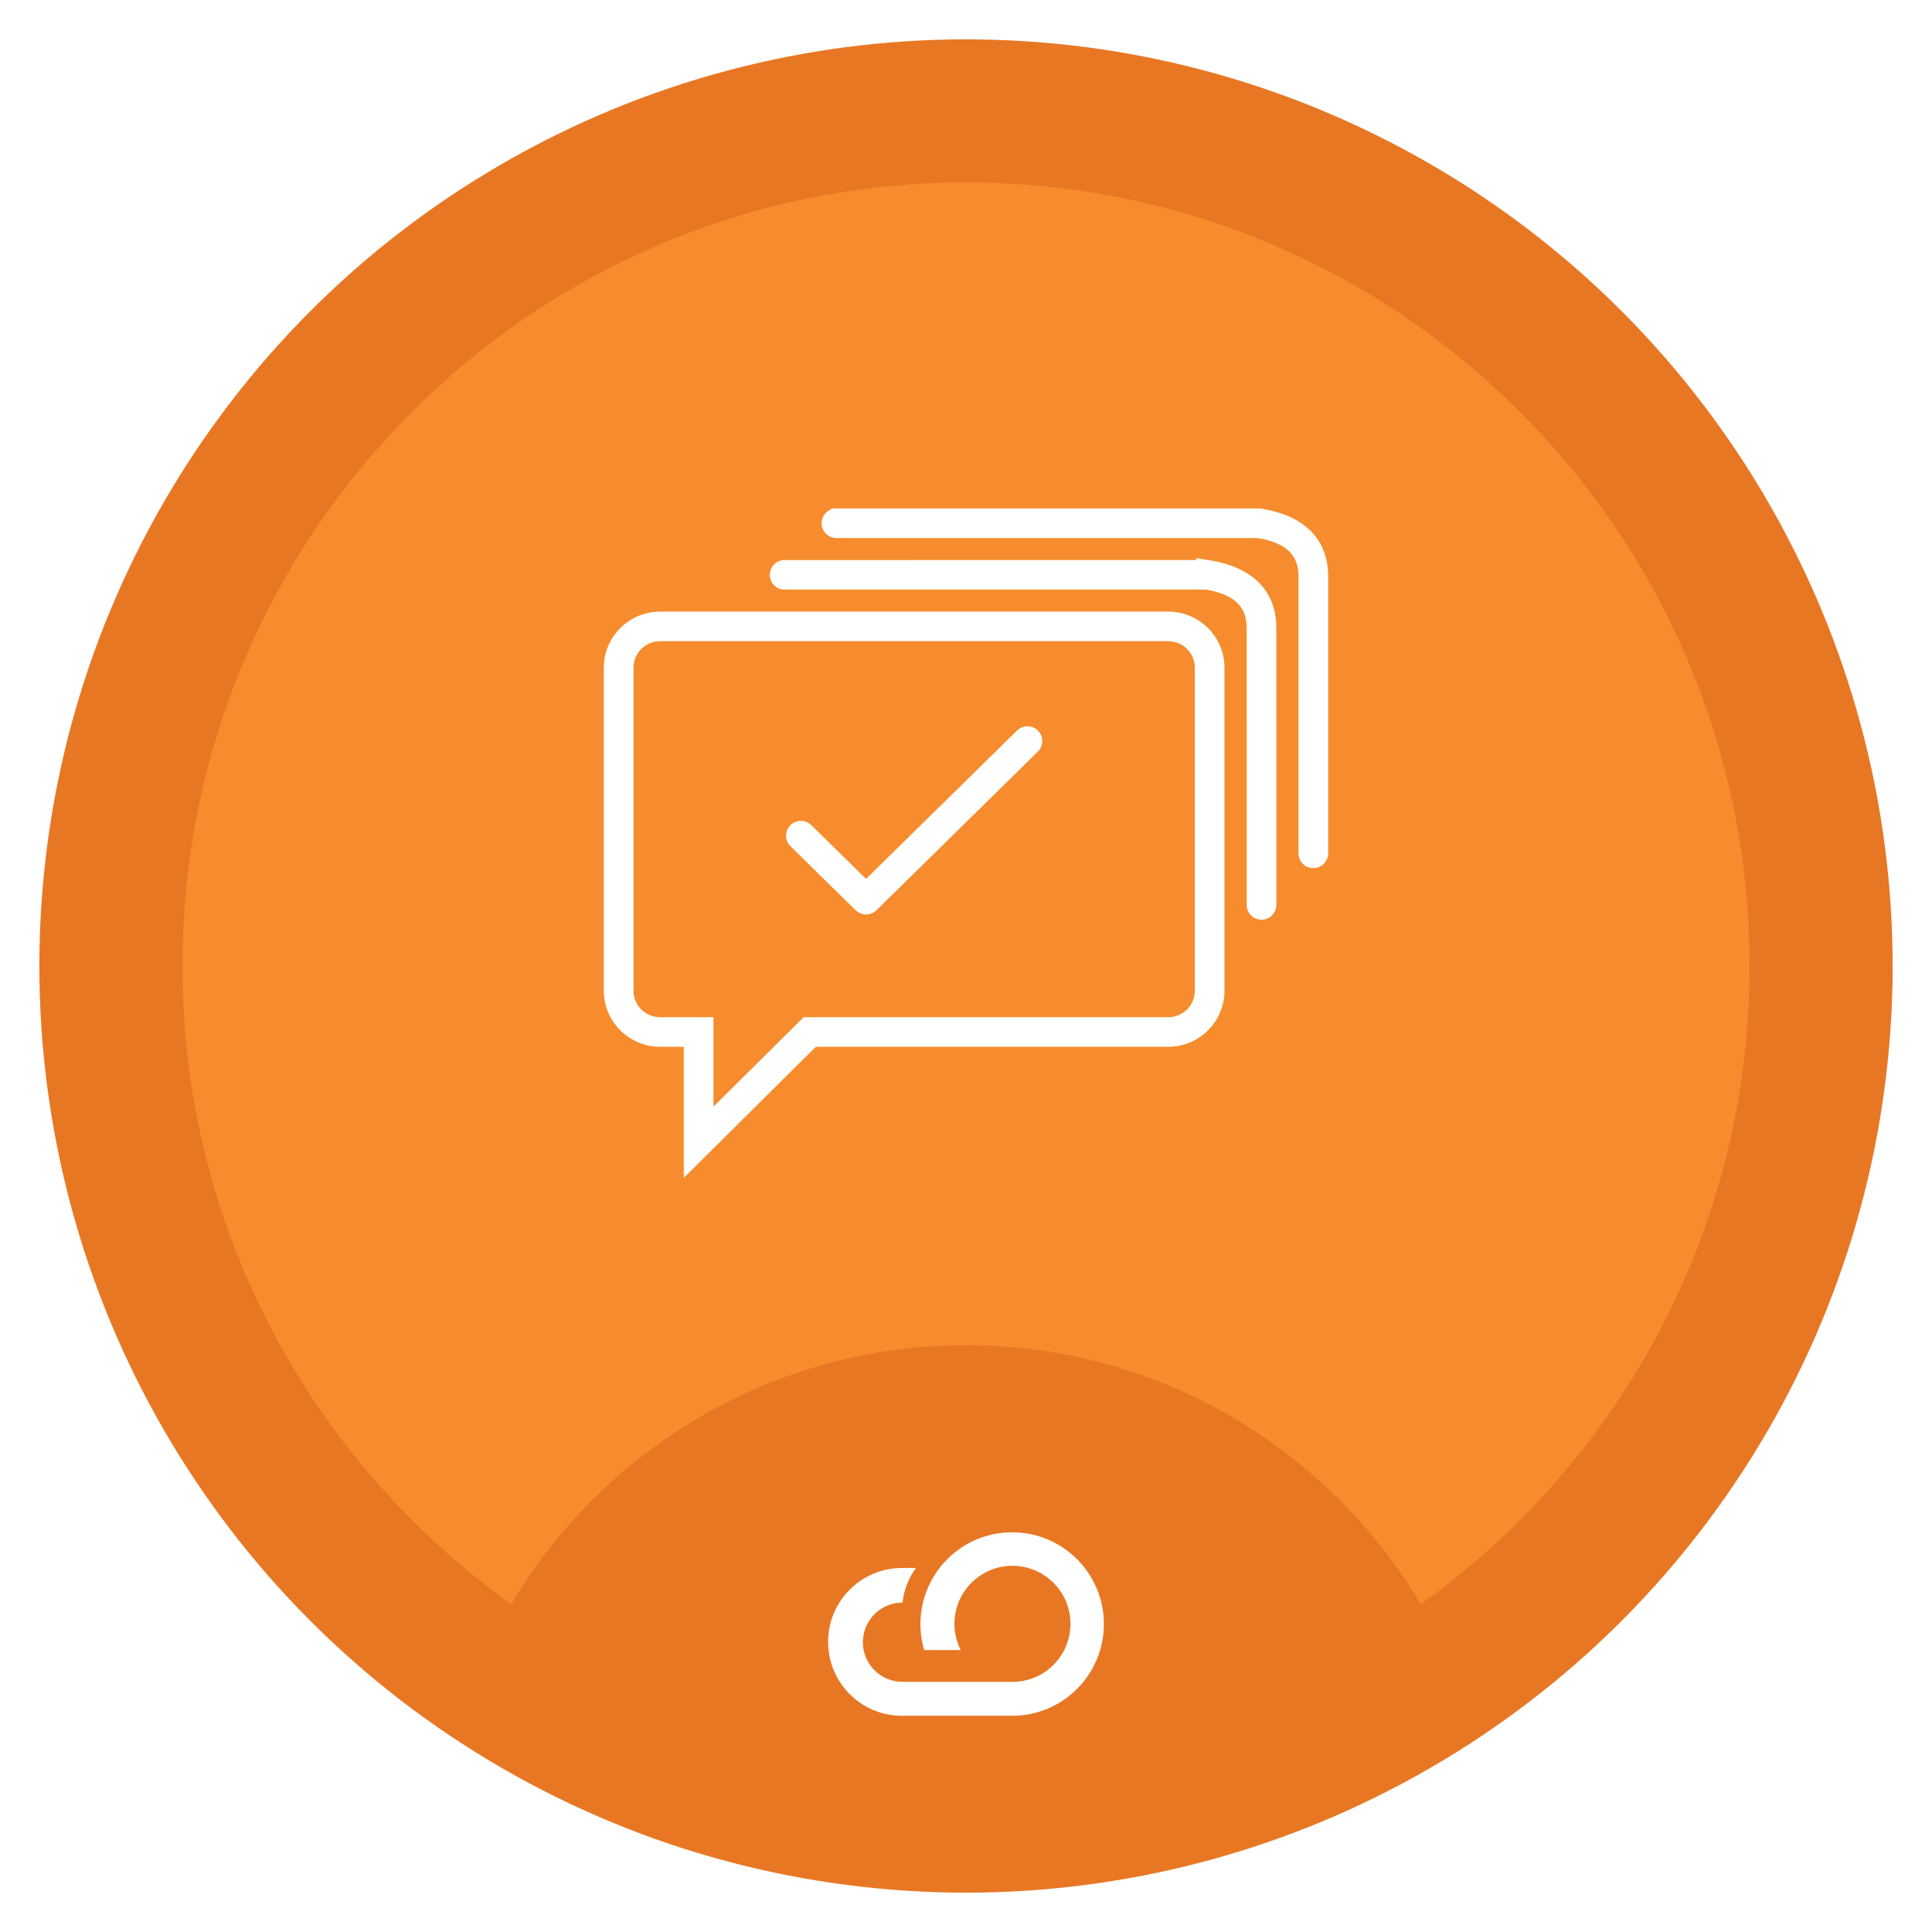 <?xml version="1.0" encoding="UTF-8"?>
<svg id="Messaging" xmlns="http://www.w3.org/2000/svg" width="1080" height="1080" xmlns:xlink="http://www.w3.org/1999/xlink" viewBox="0 0 1080 1080">
  <defs>
    <filter id="drop-shadow-15" x="313" y="260" width="454" height="423" filterUnits="userSpaceOnUse">
      <feOffset dx="0" dy="0"/>
      <feGaussianBlur result="blur" stdDeviation="8"/>
      <feFlood flood-color="#000" flood-opacity=".5"/>
      <feComposite in2="blur" operator="in"/>
      <feComposite in="SourceGraphic"/>
    </filter>
  </defs>
  <g>
    <circle cx="540" cy="540" r="518" fill="#e87724"/>
    <path d="M978,540c0,59.17-11.57,116.52-34.39,170.46-22.05,52.15-53.65,99-93.9,139.25-17.32,17.32-35.85,33.03-55.5,47.05-51.5-86.67-146.07-144.76-254.21-144.76s-202.71,58.09-254.21,144.76c-19.65-14.02-38.18-29.73-55.5-47.05-40.25-40.25-71.85-87.1-93.9-139.25-22.82-53.94-34.39-111.29-34.39-170.46s11.57-116.52,34.39-170.46c22.05-52.15,53.65-99,93.9-139.25s87.1-71.85,139.25-93.9c53.94-22.82,111.29-34.39,170.46-34.39s116.52,11.57,170.46,34.39c52.15,22.05,99,53.65,139.25,93.9s71.85,87.1,93.9,139.25c22.82,53.94,34.39,111.29,34.39,170.46Z" fill="#f68c2d"/>
    <path d="M565.97,959.14h-62.01c-22.83-.14-41.21-18.78-41.04-41.6.14-22.81,18.77-41.17,41.59-41.03h7.5c-4.14,5.67-6.73,12.35-7.5,19.34h-.01c-12.25,0-22.15,9.93-22.15,22.17s9.93,22.15,22.16,22.15h61.48c5.09,0,10.11-1.2,14.65-3.49,15.97-8.12,22.37-27.64,14.26-43.62-8.11-15.97-27.63-22.36-43.59-14.26-15.99,8.11-22.37,27.63-14.26,43.59h-20.42c-1.39-4.72-2.11-9.62-2.1-14.54,0-28.27,22.85-51.19,51.1-51.29,28.33-.09,51.38,22.8,51.45,51.13.1,28.3-22.79,51.36-51.12,51.44" fill="#fff"/>
  </g>
  <g filter="url(#drop-shadow-15)">
    <path d="M369.02,355.93h284.01c9.6,0,17.39,7.74,17.39,17.3v180.6c0,9.55-7.79,17.3-17.39,17.3h-202.78l-53.91,53.48v-53.48h-27.33c-9.6,0-17.39-7.74-17.39-17.3v-180.6c0-9.55,7.79-17.3,17.39-17.3M653.03,344.4h-284.01c-16.01,0-28.98,12.91-28.98,28.83v181.41c.45,15.55,13.25,28.02,28.98,28.02h15.73v69.74l70.29-69.74h197.98c16.01,0,28.98-12.91,28.98-28.83v-180.6c0-15.92-12.98-28.83-28.98-28.83" fill="#fff" stroke="#fff" stroke-miterlimit="10" stroke-width="5"/>
    <path d="M570.29,410.14c2.27-2.24,5.94-2.21,8.19.05,2.13,2.14,2.23,5.53.3,7.79l-.34.37-90.24,88.71c-2.14,2.1-5.51,2.21-7.78.33l-.37-.33-36.44-35.83c-2.27-2.24-2.3-5.9-.05-8.16,2.13-2.14,5.53-2.27,7.83-.38l.37.33,32.37,31.81,86.17-84.7Z" fill="#fff" stroke="#fff" stroke-miterlimit="10" stroke-width="5"/>
    <path d="M675.27,315.56l.46.07c22.51,3.65,34.86,15.46,35.25,34.58v.96s.01,154.68.01,154.68c0,3.18-2.59,5.78-5.79,5.78s-5.56-2.36-5.79-5.34v-.44s-.01-154.68-.01-154.68c0-13.3-7.59-21-24.52-23.99l-.57-.09h-235.74c-3.05,0-5.55-2.36-5.78-5.34v-.43c-.01-3.04,2.36-5.53,5.35-5.75h.43s236.7-.01,236.7-.01Z" fill="#fff" stroke="#fff" stroke-miterlimit="10" stroke-width="5"/>
    <path d="M467.55,286.73h236.7l.46.07c22.51,3.65,34.84,15.46,35.25,34.58v.96s.01,154.68.01,154.68c0,3.18-2.59,5.78-5.8,5.78s-5.55-2.36-5.78-5.34v-.44s-.01-154.68-.01-154.68c0-13.3-7.59-21-24.52-23.99l-.57-.09h-235.74c-3.05,0-5.56-2.36-5.78-5.34v-.43c-.01-3.04,2.34-5.53,5.35-5.75h.43Z" fill="#fff" stroke="#fff" stroke-miterlimit="10" stroke-width="5"/>
  </g>
</svg>